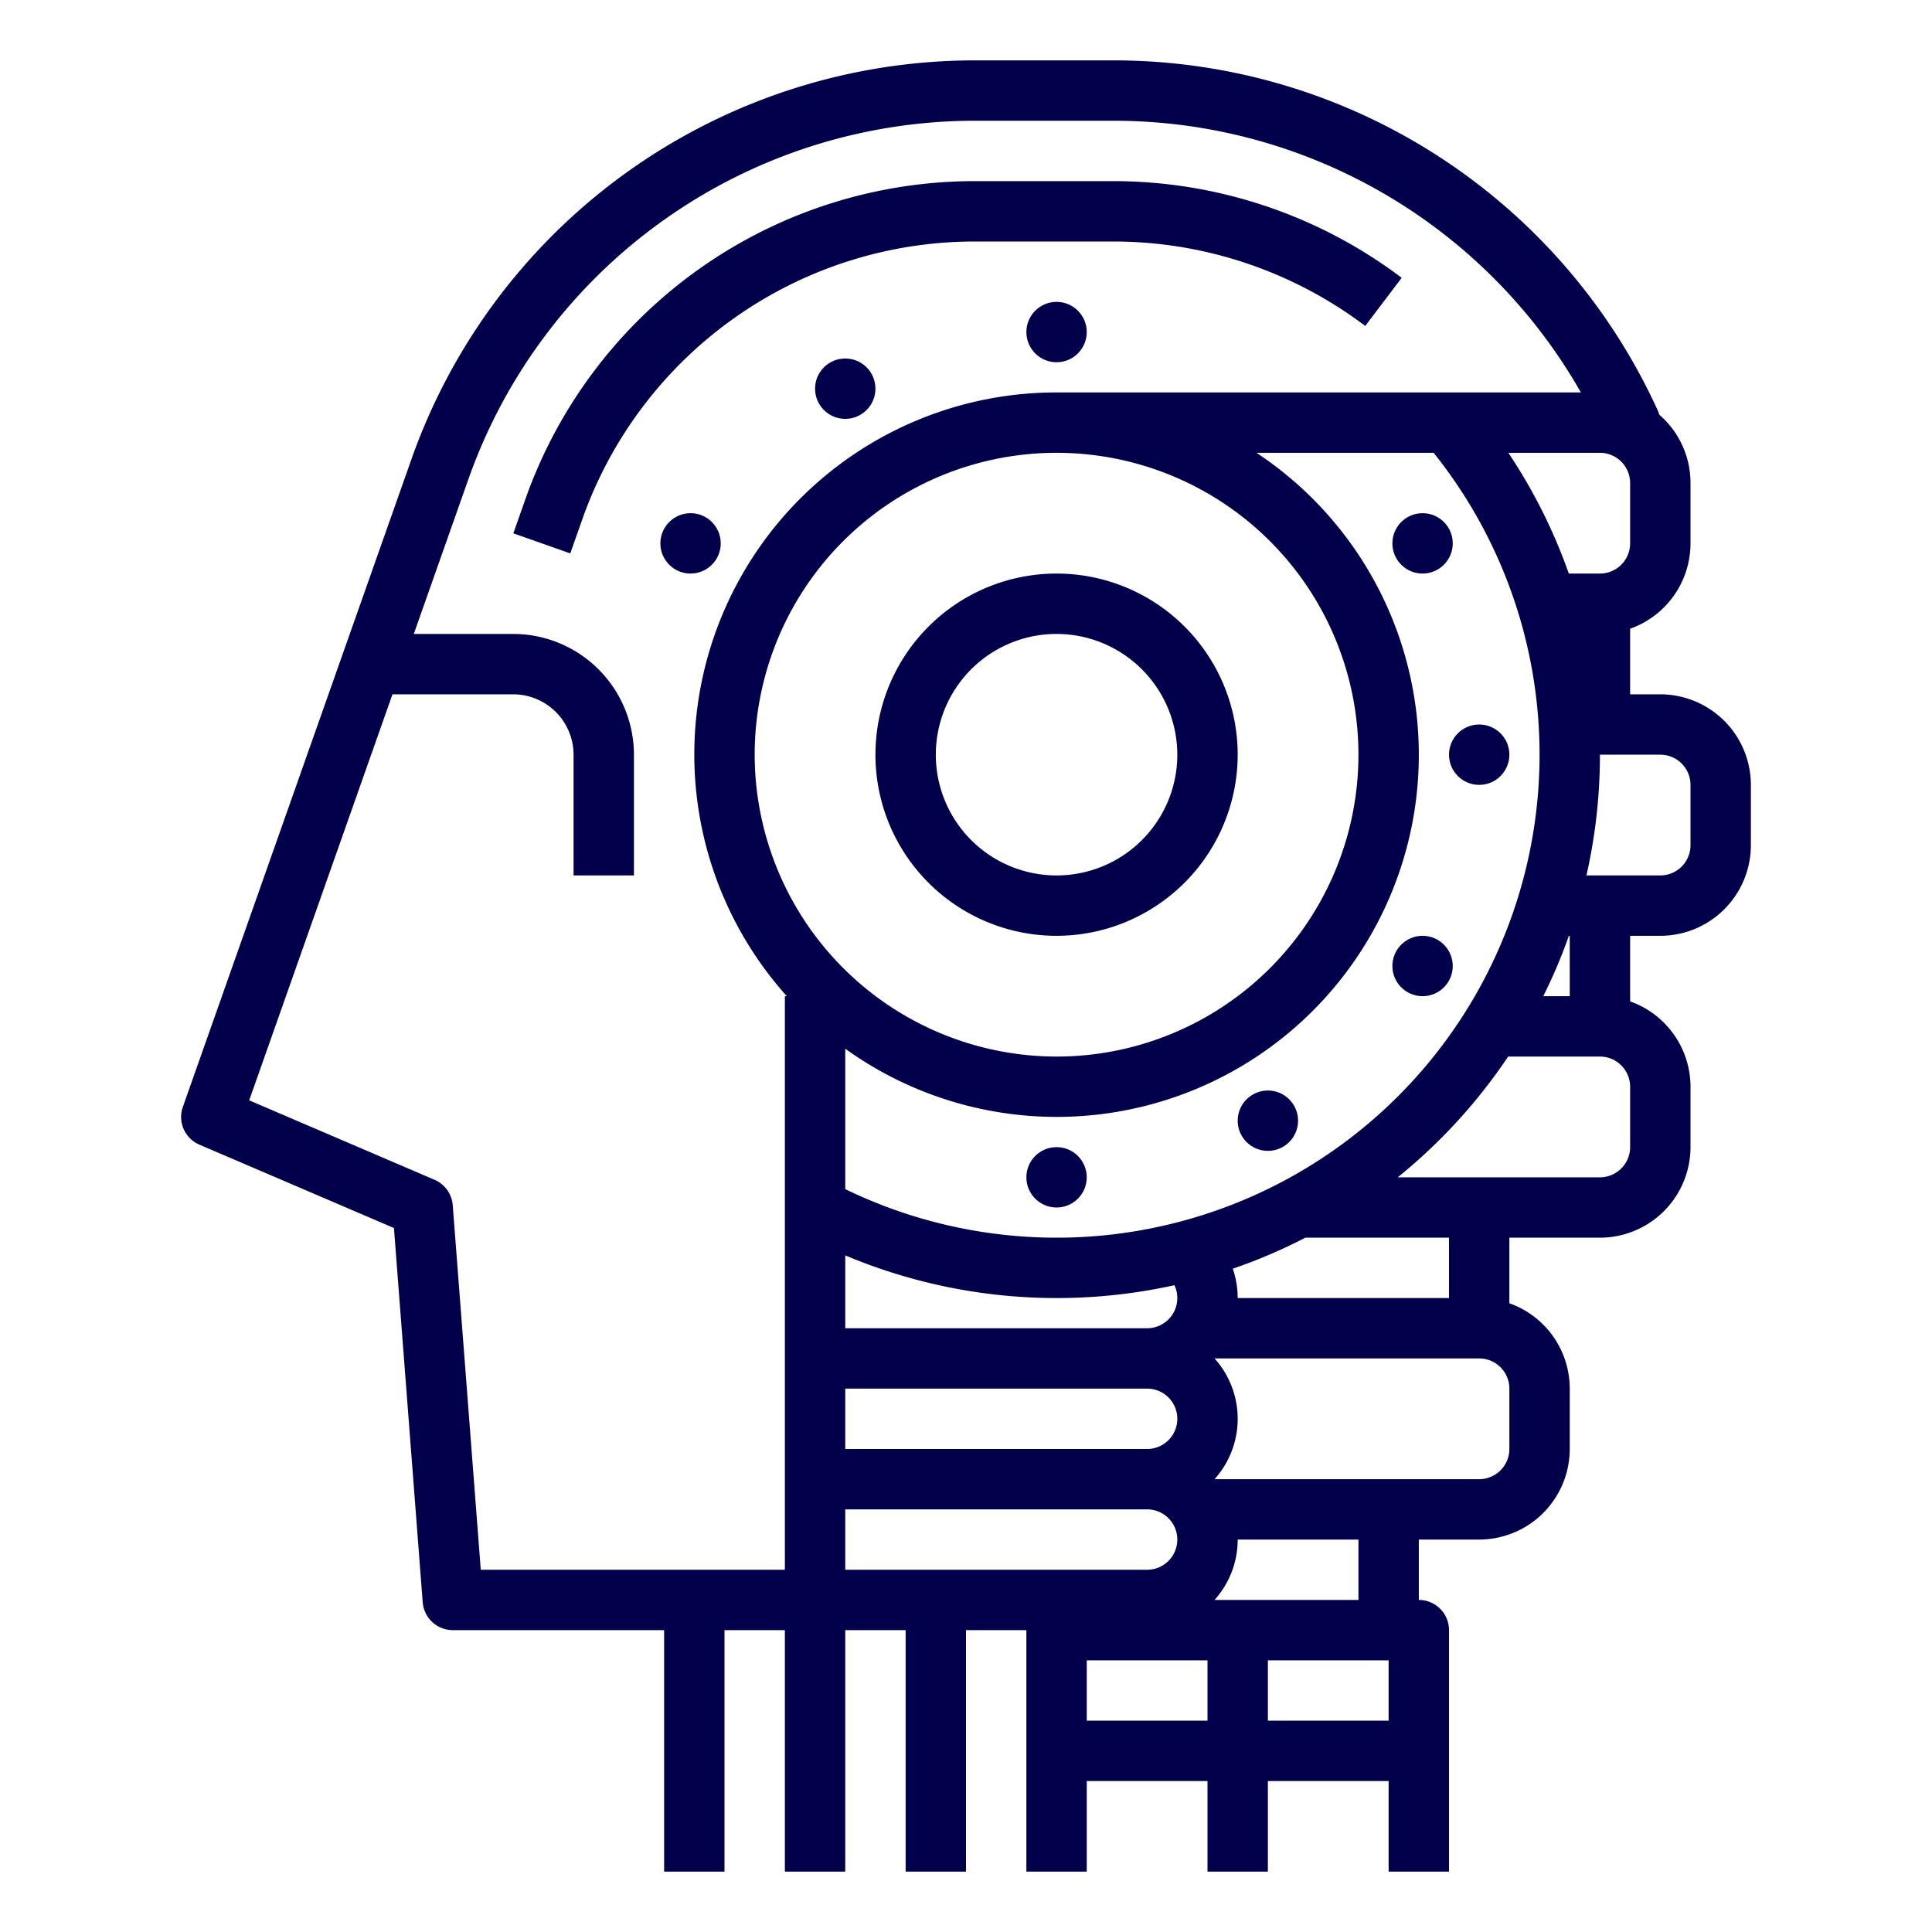 <?xml version="1.0" encoding="UTF-8"?> <svg xmlns="http://www.w3.org/2000/svg" xmlns:xlink="http://www.w3.org/1999/xlink" version="1.1" width="512" height="512" x="0" y="0" viewBox="0 0 512 512" style="enable-background:new 0 0 512 512" xml:space="preserve" class=""><g><g data-name="Out line"><path d="M280 248a48 48 0 1 1 48-48 48.054 48.054 0 0 1-48 48Zm0-80a32 32 0 1 0 32 32 32.036 32.036 0 0 0-32-32Z" fill="#02004B" opacity="1" data-original="#000000" class=""></path><path d="M440 184h-8v-17.38A24.022 24.022 0 0 0 448 144v-16a23.912 23.912 0 0 0-8.29-18.12 7.363 7.363 0 0 0-.43-1.19A158.435 158.435 0 0 0 295.34 16h-37.13a158.368 158.368 0 0 0-149.1 105.49L48.46 293.34a7.981 7.981 0 0 0 4.39 10.01l51.55 22.09 7.62 99.17A8.005 8.005 0 0 0 120 432h56v64h16v-64h16v64h16v-64h16v64h16v-64h16v64h16v-24h32v24h16v-24h32v24h16v-64a7.998 7.998 0 0 0-8-8v-16h16a24.032 24.032 0 0 0 24-24v-16a24.022 24.022 0 0 0-16-22.62V328h24a24.032 24.032 0 0 0 24-24v-16a24.022 24.022 0 0 0-16-22.62V248h8a24.032 24.032 0 0 0 24-24v-16a24.032 24.032 0 0 0-24-24Zm-8-56v16a8.01 8.01 0 0 1-8 8h-8.25a143.032 143.032 0 0 0-16.02-32H424a8.01 8.01 0 0 1 8 8Zm-16 120v16h-7.02a141.395 141.395 0 0 0 6.79-16Zm-136 80a128.36 128.36 0 0 1-56-12.87v-37.21A95.958 95.958 0 1 0 332.99 120h46.94A128.01 128.01 0 0 1 280 328Zm65.93 0H384v16h-56a23.873 23.873 0 0 0-1.3-7.78 141.636 141.636 0 0 0 19.23-8.22ZM224 368h80a8 8 0 0 1 0 16h-80Zm80-16h-80v-19.31a144.472 144.472 0 0 0 87.24 7.9A8.093 8.093 0 0 1 312 344a8.01 8.01 0 0 1-8 8ZM200 200a80 80 0 1 1 80 80 80.093 80.093 0 0 1-80-80Zm8 64v152h-80.59l-7.43-96.61a8 8 0 0 0-4.83-6.74L66.04 291.6 104.01 184H136a16.021 16.021 0 0 1 16 16v32h16v-32a32.03 32.03 0 0 0-32-32h-26.34l14.53-41.18A142.34 142.34 0 0 1 258.21 32h37.13a142.46 142.46 0 0 1 123.61 72H280a95.94 95.94 0 0 0-71.48 160Zm16 152v-16h80a8 8 0 0 1 0 16Zm96 40h-32v-16h32Zm1.87-32a23.9 23.9 0 0 0 6.13-16h32v16ZM368 456h-32v-16h32Zm32-72a8.01 8.01 0 0 1-8 8h-70.13a23.946 23.946 0 0 0 0-32H392a8.01 8.01 0 0 1 8 8Zm32-80a8.01 8.01 0 0 1-8 8h-53.58a145.298 145.298 0 0 0 29.26-32H424a8.01 8.01 0 0 1 8 8Zm16-80a8.01 8.01 0 0 1-8 8h-19.58a144.234 144.234 0 0 0 3.58-32h16a8.01 8.01 0 0 1 8 8Z" fill="#02004B" opacity="1" data-original="#000000" class=""></path><path d="m151.126 146.663-15.088-5.326 3.244-9.192A126.315 126.315 0 0 1 258.212 48h37.124a126.933 126.933 0 0 1 76.124 25.62l-9.655 12.76A110.834 110.834 0 0 0 295.335 64h-37.123a110.29 110.29 0 0 0-103.842 73.47Z" fill="#02004B" opacity="1" data-original="#000000" class=""></path><circle cx="280" cy="88" r="8" fill="#02004B" opacity="1" data-original="#000000" class=""></circle><circle cx="224" cy="103.005" r="8" fill="#02004B" opacity="1" data-original="#000000" class=""></circle><circle cx="183.005" cy="144" r="8" fill="#02004B" opacity="1" data-original="#000000" class=""></circle><circle cx="280" cy="312" r="8" fill="#02004B" opacity="1" data-original="#000000" class=""></circle><circle cx="336" cy="296.995" r="8" fill="#02004B" opacity="1" data-original="#000000" class=""></circle><circle cx="376.995" cy="256" r="8" fill="#02004B" opacity="1" data-original="#000000" class=""></circle><circle cx="392" cy="200" r="8" fill="#02004B" opacity="1" data-original="#000000" class=""></circle><circle cx="376.995" cy="144" r="8" fill="#02004B" opacity="1" data-original="#000000" class=""></circle></g></g></svg> 